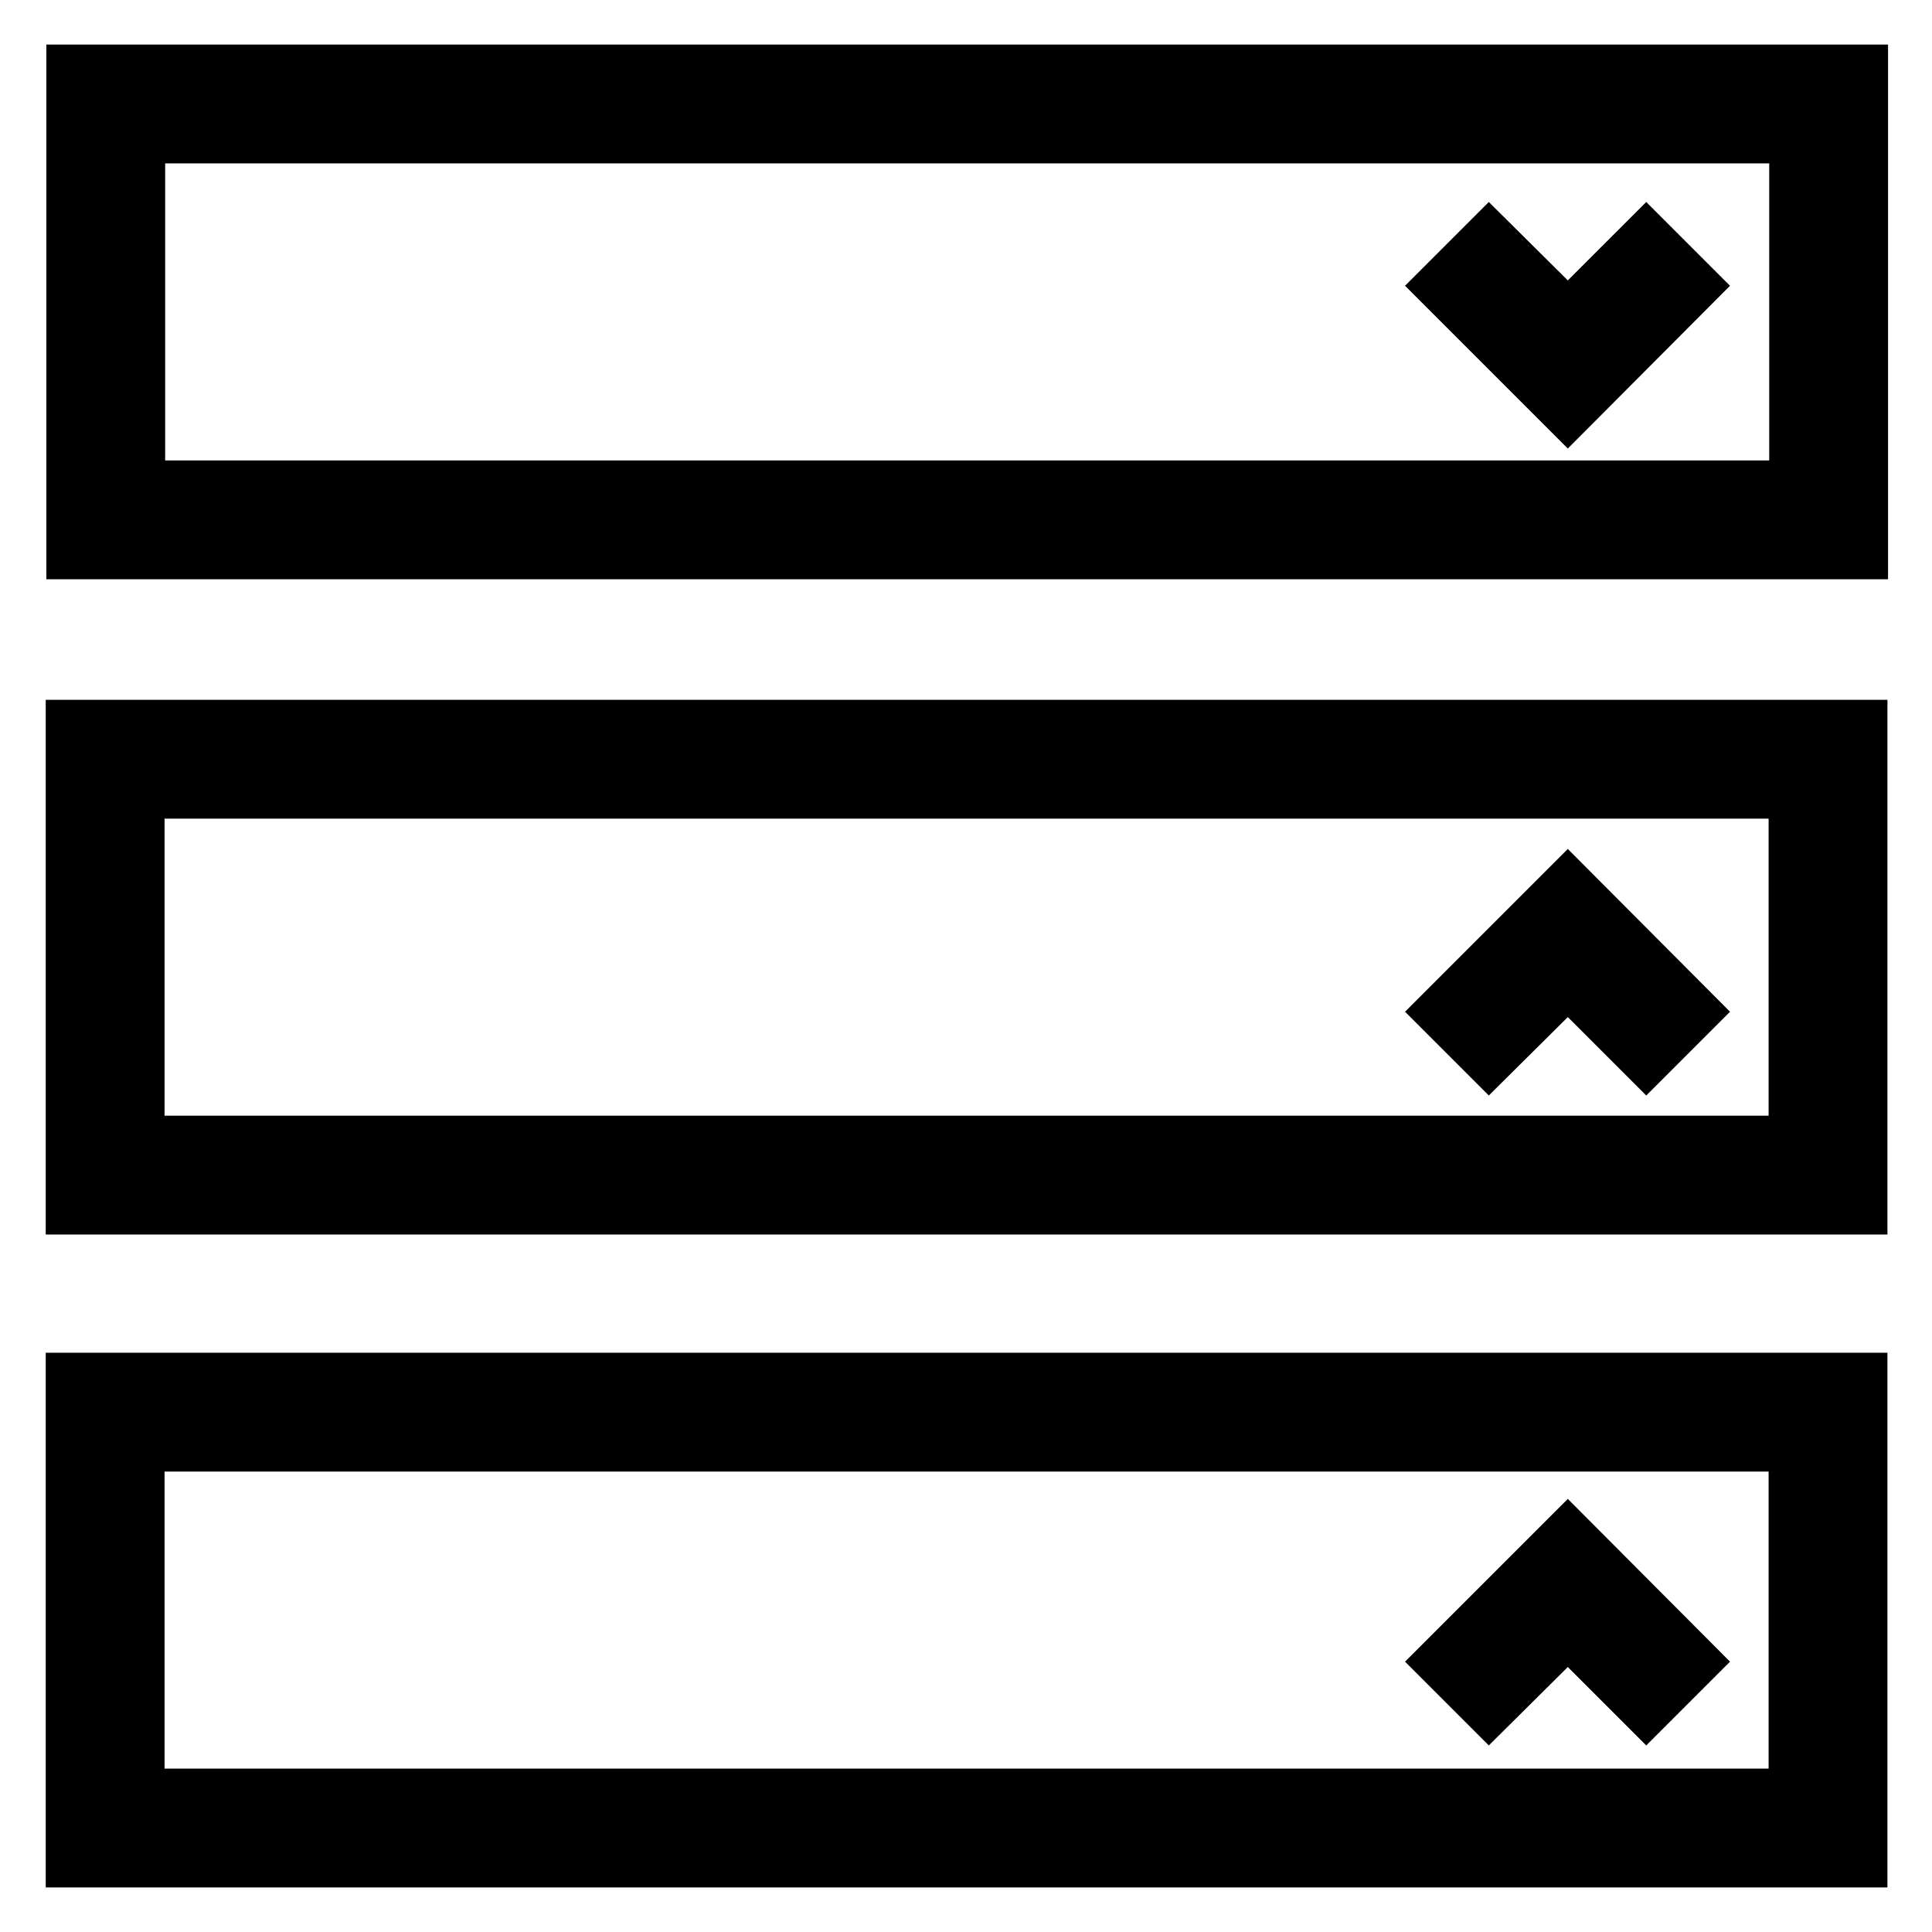 <?xml version="1.0" encoding="UTF-8"?>
<!-- Uploaded to: ICON Repo, www.iconrepo.com, Generator: ICON Repo Mixer Tools -->
<svg fill="#000000" width="800px" height="800px" version="1.1" viewBox="144 144 512 512" xmlns="http://www.w3.org/2000/svg">
 <g>
  <path d="m156.28 155.81v141.7h488.07v-141.7zm456.58 110.21h-425.09v-78.719h425.09z"/>
  <path d="m156.12 471.16h488.07v-141.7h-488.07zm31.488-110.21h425.09v78.719h-425.09z"/>
  <path d="m156.12 644.19h488.07v-141.7h-488.07zm31.488-110.21h425.09v78.719h-425.09z"/>
  <path d="m602.47 219.73-22.199-22.199-20.785 20.781-20.938-20.781-22.199 22.199 43.137 43.137z"/>
  <path d="m516.35 584.36 22.199 22.199 20.938-20.781 20.785 20.781 22.199-22.199-42.984-43.137z"/>
  <path d="m516.35 412.12 22.199 22.199 20.938-20.781 20.785 20.781 22.199-22.199-42.984-43.137z"/>
 </g>
</svg>
